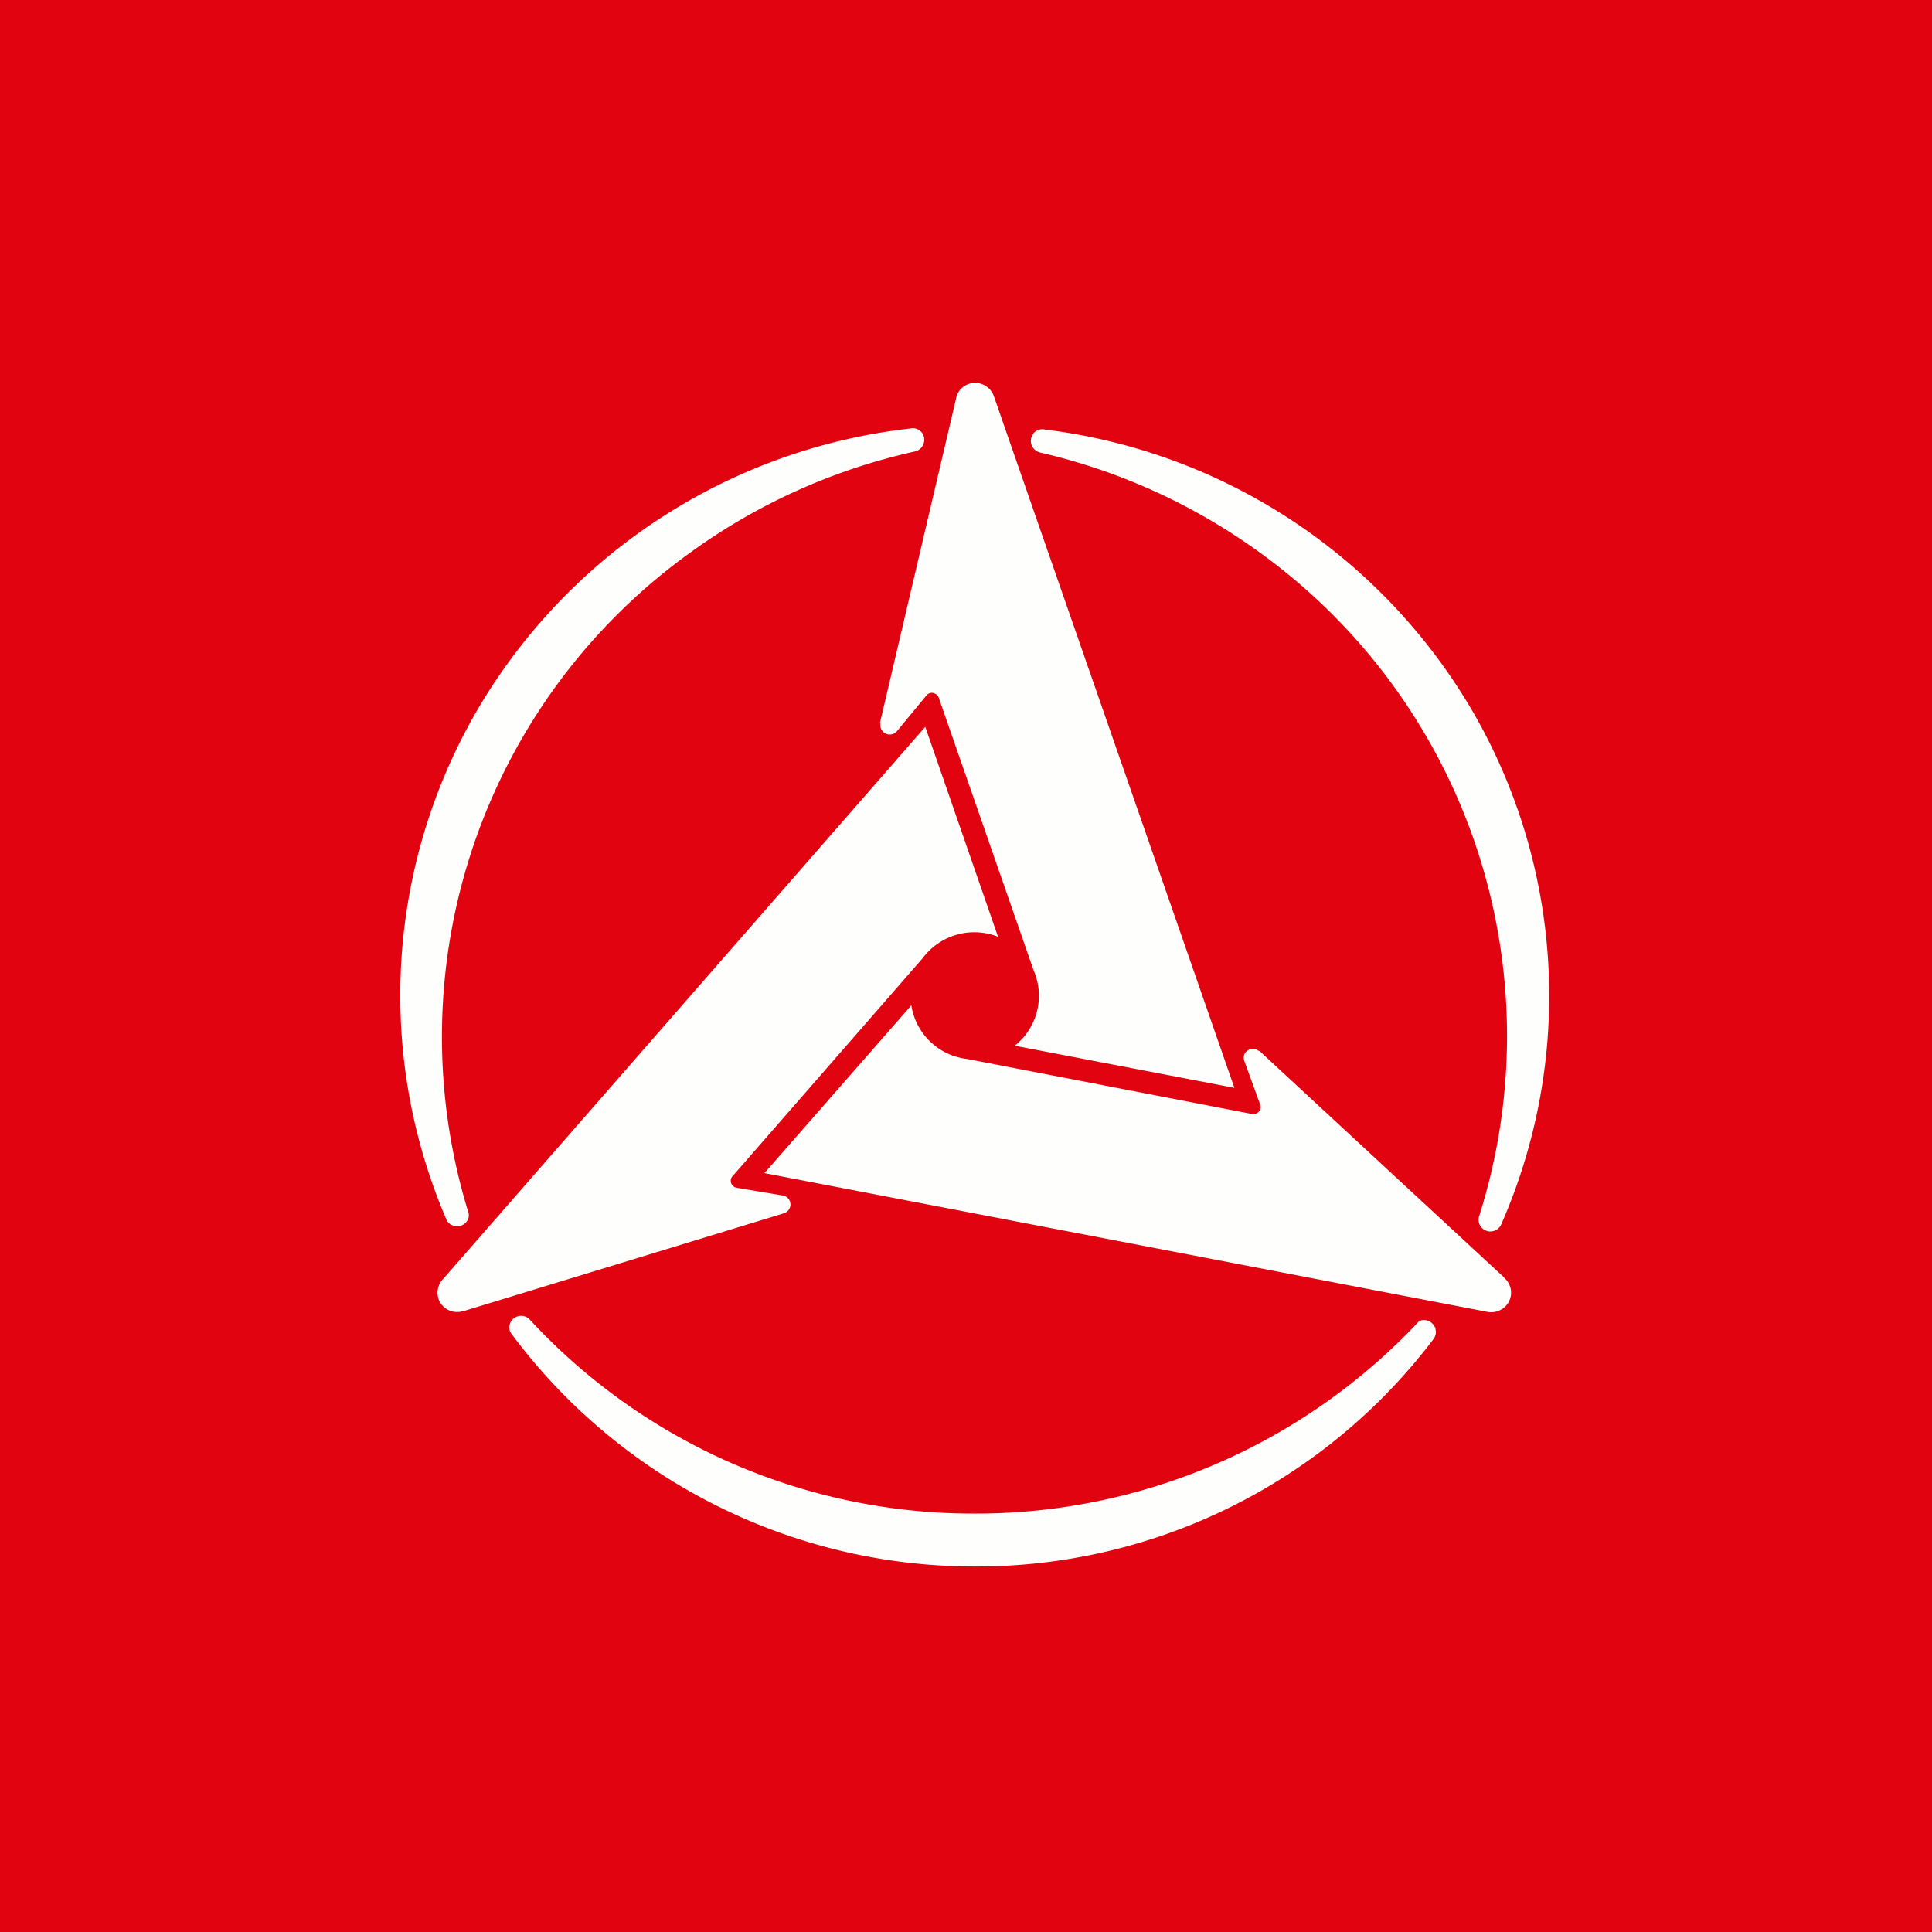 <?xml version="1.0" encoding="UTF-8"?>
<!-- generated by Finnhub -->
<svg viewBox="0 0 55.5 55.5" xmlns="http://www.w3.org/2000/svg">
<path d="M 0,0 H 55.5 V 55.5 H 0 Z" fill="rgb(226, 3, 17)"/>
<path d="M 25.28,20.765 V 20.76 L 27.46,11.47 A 0.55,0.55 0 0,1 28.01,11 A 0.57,0.57 0 0,1 28.56,11.41 L 35.46,31.25 L 29.15,30.04 A 1.83,1.83 0 0,0 29.69,27.87 L 26.97,20.05 A 0.19,0.19 0 0,0 26.87,19.93 A 0.2,0.2 0 0,0 26.62,19.97 L 25.77,21 A 0.27,0.27 0 0,1 25.29,20.84 V 20.79 Z M 12.96,35.18 A 0.34,0.34 0 0,0 13.46,34.98 A 0.33,0.33 0 0,0 13.44,34.78 A 17.13,17.13 0 0,1 19.82,15.88 A 17.4,17.4 0 0,1 26.28,12.97 A 0.33,0.33 0 0,0 26.5,12.81 A 0.33,0.33 0 0,0 26.15,12.31 A 16.56,16.56 0 0,0 13.75,20.33 A 16.3,16.3 0 0,0 12.81,35 C 12.83,35.07 12.88,35.14 12.96,35.18 Z M 29.68,12.46 A 0.33,0.33 0 0,1 30.02,12.34 A 16.56,16.56 0 0,1 42.33,20.48 A 16.3,16.3 0 0,1 43.13,35.16 A 0.34,0.34 0 0,1 42.49,35.14 A 0.33,0.33 0 0,1 42.49,34.94 A 17.13,17.13 0 0,0 36.31,15.96 A 17.4,17.4 0 0,0 29.88,13 A 0.35,0.35 0 0,1 29.66,12.84 A 0.33,0.33 0 0,1 29.68,12.47 Z M 41.23,38.13 L 41.25,38.26 C 41.25,38.34 41.22,38.42 41.17,38.48 A 16.47,16.47 0 0,1 27.9,45 A 16.58,16.58 0 0,1 14.71,38.34 A 0.32,0.32 0 0,1 14.63,38.12 A 0.34,0.34 0 0,1 15.22,37.91 A 17.35,17.35 0 0,0 27.91,43.48 A 17.45,17.45 0 0,0 40.77,37.95 A 0.34,0.34 0 0,1 41.22,38.13 Z M 22.5,34.86 L 13.33,37.66 L 13.34,37.65 A 0.57,0.57 0 0,1 12.64,37.41 A 0.57,0.57 0 0,1 12.74,36.73 L 26.58,20.88 L 28.67,26.91 A 1.85,1.85 0 0,0 26.51,27.52 L 21.06,33.77 A 0.2,0.2 0 0,0 21.04,34.05 A 0.2,0.2 0 0,0 21.16,34.12 L 22.47,34.34 A 0.26,0.26 0 0,1 22.7,34.54 A 0.26,0.26 0 0,1 22.57,34.83 A 0.12,0.12 0 0,1 22.53,34.85 H 22.5 Z M 43.2,36.69 L 36.18,30.19 H 36.16 A 0.27,0.27 0 0,0 35.76,30.26 A 0.27,0.27 0 0,0 35.75,30.49 L 36.2,31.73 A 0.2,0.2 0 0,1 36.12,31.97 A 0.2,0.2 0 0,1 35.96,32 L 27.78,30.42 A 1.83,1.83 0 0,1 26.18,28.88 L 21.96,33.7 L 42.7,37.68 A 0.58,0.58 0 0,0 43.33,37.42 A 0.56,0.56 0 0,0 43.2,36.7 V 36.69 Z" fill="rgb(254, 254, 253)"/>
</svg>

